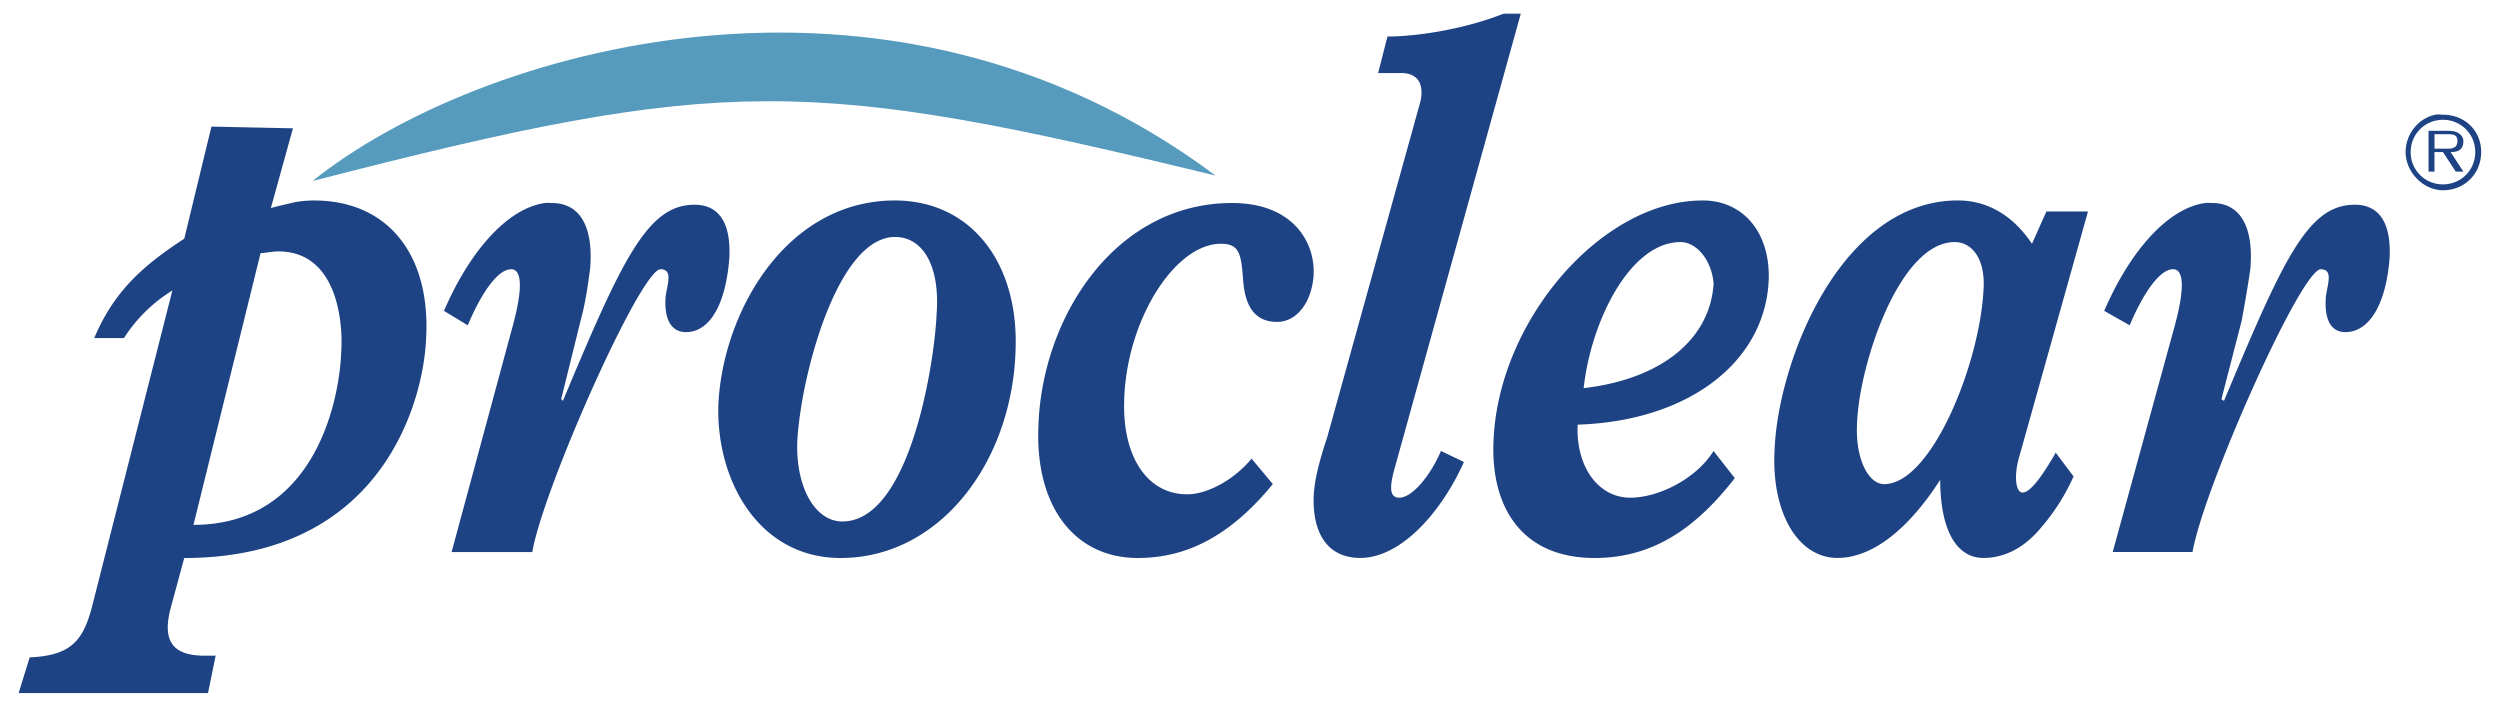 <svg xmlns="http://www.w3.org/2000/svg" viewBox="0 0 92 26" width="92" height="26"><path d="M55.34.5c-1.327.531-3.087.844-4.281.844l-.344 1.344h.844c.796 0 .855.656.656 1.25L48.84 16.094c-.332.995-.5 1.715-.5 2.313 0 1.327.591 2.125 1.719 2.125 1.459 0 2.95-1.608 3.813-3.531l-.844-.406c-.398.929-1.066 1.719-1.531 1.719-.332 0-.387-.302-.188-1.031L55.965.502h-.625m34.28 3.719c-.648.137-1.094.737-1.094 1.375 0 .73.645 1.406 1.375 1.406.796 0 1.406-.61 1.406-1.406 0-.796-.61-1.375-1.406-1.375-.1 0-.189-.02-.281 0m.281.188c.663 0 1.188.524 1.188 1.188 0 .663-.524 1.188-1.188 1.188a1.179 1.179 0 01-1.188-1.188c0-.663.524-1.188 1.188-1.188m-82.12.25l-1 4.125c-1.526.995-2.583 1.932-3.313 3.656h1.094a5.6 5.6 0 011.781-1.75L3.405 22.253c-.332 1.327-.787 1.871-2.313 1.938l-.406 1.313h6.969l.281-1.375H7.53c-1.128 0-1.582-.49-1.25-1.75l.5-1.844c7.297 0 8.84-5.799 8.906-8.188.133-3.051-1.472-4.969-4.125-4.969-.265 0-.578.027-.844.094-.265.066-.551.121-.75.188l.813-2.938-3-.063m81.59.156v1.5h.219v-.719h.313l.469.719h.281l-.469-.719c.265 0 .469-.075.469-.406 0-.133-.086-.246-.219-.313-.133-.066-.274-.063-.406-.063h-.656m.219.125h.438c.199 0 .406-.015.406.25 0 .332-.332.281-.531.281h-.313v-.531M32.934 7.377c-4.046 0-6.367 4.179-6.5 7.563-.066 2.786 1.515 5.594 4.5 5.594 3.648 0 6.305-3.512 6.438-7.625.133-3.25-1.651-5.531-4.438-5.531m29.719 0c-3.715 0-7.488 4.403-7.688 8.781-.133 2.454.999 4.375 3.719 4.375 2.189 0 3.763-1.146 5.156-2.938l-.781-1c-.663 1.061-2.067 1.719-3.063 1.719-1.194 0-2.01-1.162-1.938-2.688 4.113-.133 6.899-2.327 7.03-5.313.066-1.725-.912-2.938-2.438-2.938m9.406 0c-4.312 0-6.617 5.906-6.75 9.156-.133 2.322.853 4 2.313 4 1.26 0 2.587-1.017 3.781-2.875 0 1.725.532 2.875 1.594 2.875.796 0 1.527-.395 2.125-1.125a7.566 7.566 0 001.188-1.875l-.656-.875c-.531.929-.953 1.469-1.219 1.469-.265 0-.323-.649-.125-1.313l2.531-9.03h-1.531l-.531 1.188c-.663-.995-1.591-1.594-2.719-1.594m-52 .094c-1.319.176-2.724 1.668-3.719 3.969l.875.531c.531-1.26 1.129-2.063 1.594-2.063.464 0 .398.919 0 2.313l-2.188 8.094h2.969c.398-2.322 3.989-10.406 4.719-10.406.464 0 .254.536.188 1-.066.862.219 1.313.75 1.313.862 0 1.461-.994 1.594-2.719.066-1.26-.353-1.969-1.281-1.969-1.725 0-2.653 1.981-4.844 7.219l-.063-.063.719-2.906c.199-.73.277-1.411.344-1.875.133-1.526-.345-2.438-1.406-2.438-.087 0-.162-.012-.25 0m25.281 0c-4.312 0-6.992 4.207-7.125 8.188-.133 2.985 1.335 4.875 3.656 4.875 1.857 0 3.443-.861 4.969-2.719l-.781-.938c-.597.73-1.579 1.313-2.375 1.313-1.459 0-2.379-1.38-2.313-3.438.066-2.919 1.838-5.781 3.563-5.781.663 0 .746.349.813 1.344.066.796.321 1.531 1.25 1.531.73 0 1.277-.724 1.344-1.719.066-1.194-.745-2.656-3-2.656m35.813 0c-1.319.176-2.724 1.668-3.719 3.969l.938.531c.531-1.26 1.129-2.063 1.594-2.063.464 0 .398.919 0 2.313l-2.219 8.094h2.938c.398-2.322 3.989-10.406 4.719-10.406.464 0 .253.536.188 1-.066.862.188 1.313.719 1.313.862 0 1.492-.994 1.625-2.719.066-1.26-.353-1.969-1.281-1.969-1.725 0-2.623 1.981-4.813 7.219l-.094-.063.75-2.906c.133-.73.246-1.411.313-1.875.133-1.526-.345-2.438-1.406-2.438-.087 0-.162-.012-.25 0m-48.22 1.25c1.061 0 1.664 1.119 1.531 2.844-.066 1.658-.948 7.625-3.469 7.625-.995 0-1.723-1.244-1.656-2.969.133-2.388 1.471-7.5 3.594-7.5m28.906.188c.597 0 1.152.668 1.219 1.531-.133 2.056-1.929 3.512-4.781 3.844.265-2.454 1.705-5.375 3.563-5.375m10.09 0c.663 0 1.129.657 1.063 1.719-.133 2.786-1.932 7.188-3.656 7.188-.597 0-1.066-.958-1-2.219.066-2.123 1.537-6.688 3.594-6.688m-61.688.344c2.189 0 2.379 2.661 2.313 3.656-.066 1.99-1.059 6.406-5.438 6.406l2.469-10c.133 0 .457-.063.656-.063" fill="#1e4384"/><path d="M11.502 6.661c15.191-3.914 18.242-3.847 33.23-.199-12.139-9.09-27.2-4.643-33.23.199" fill="#569bbe"/></svg>